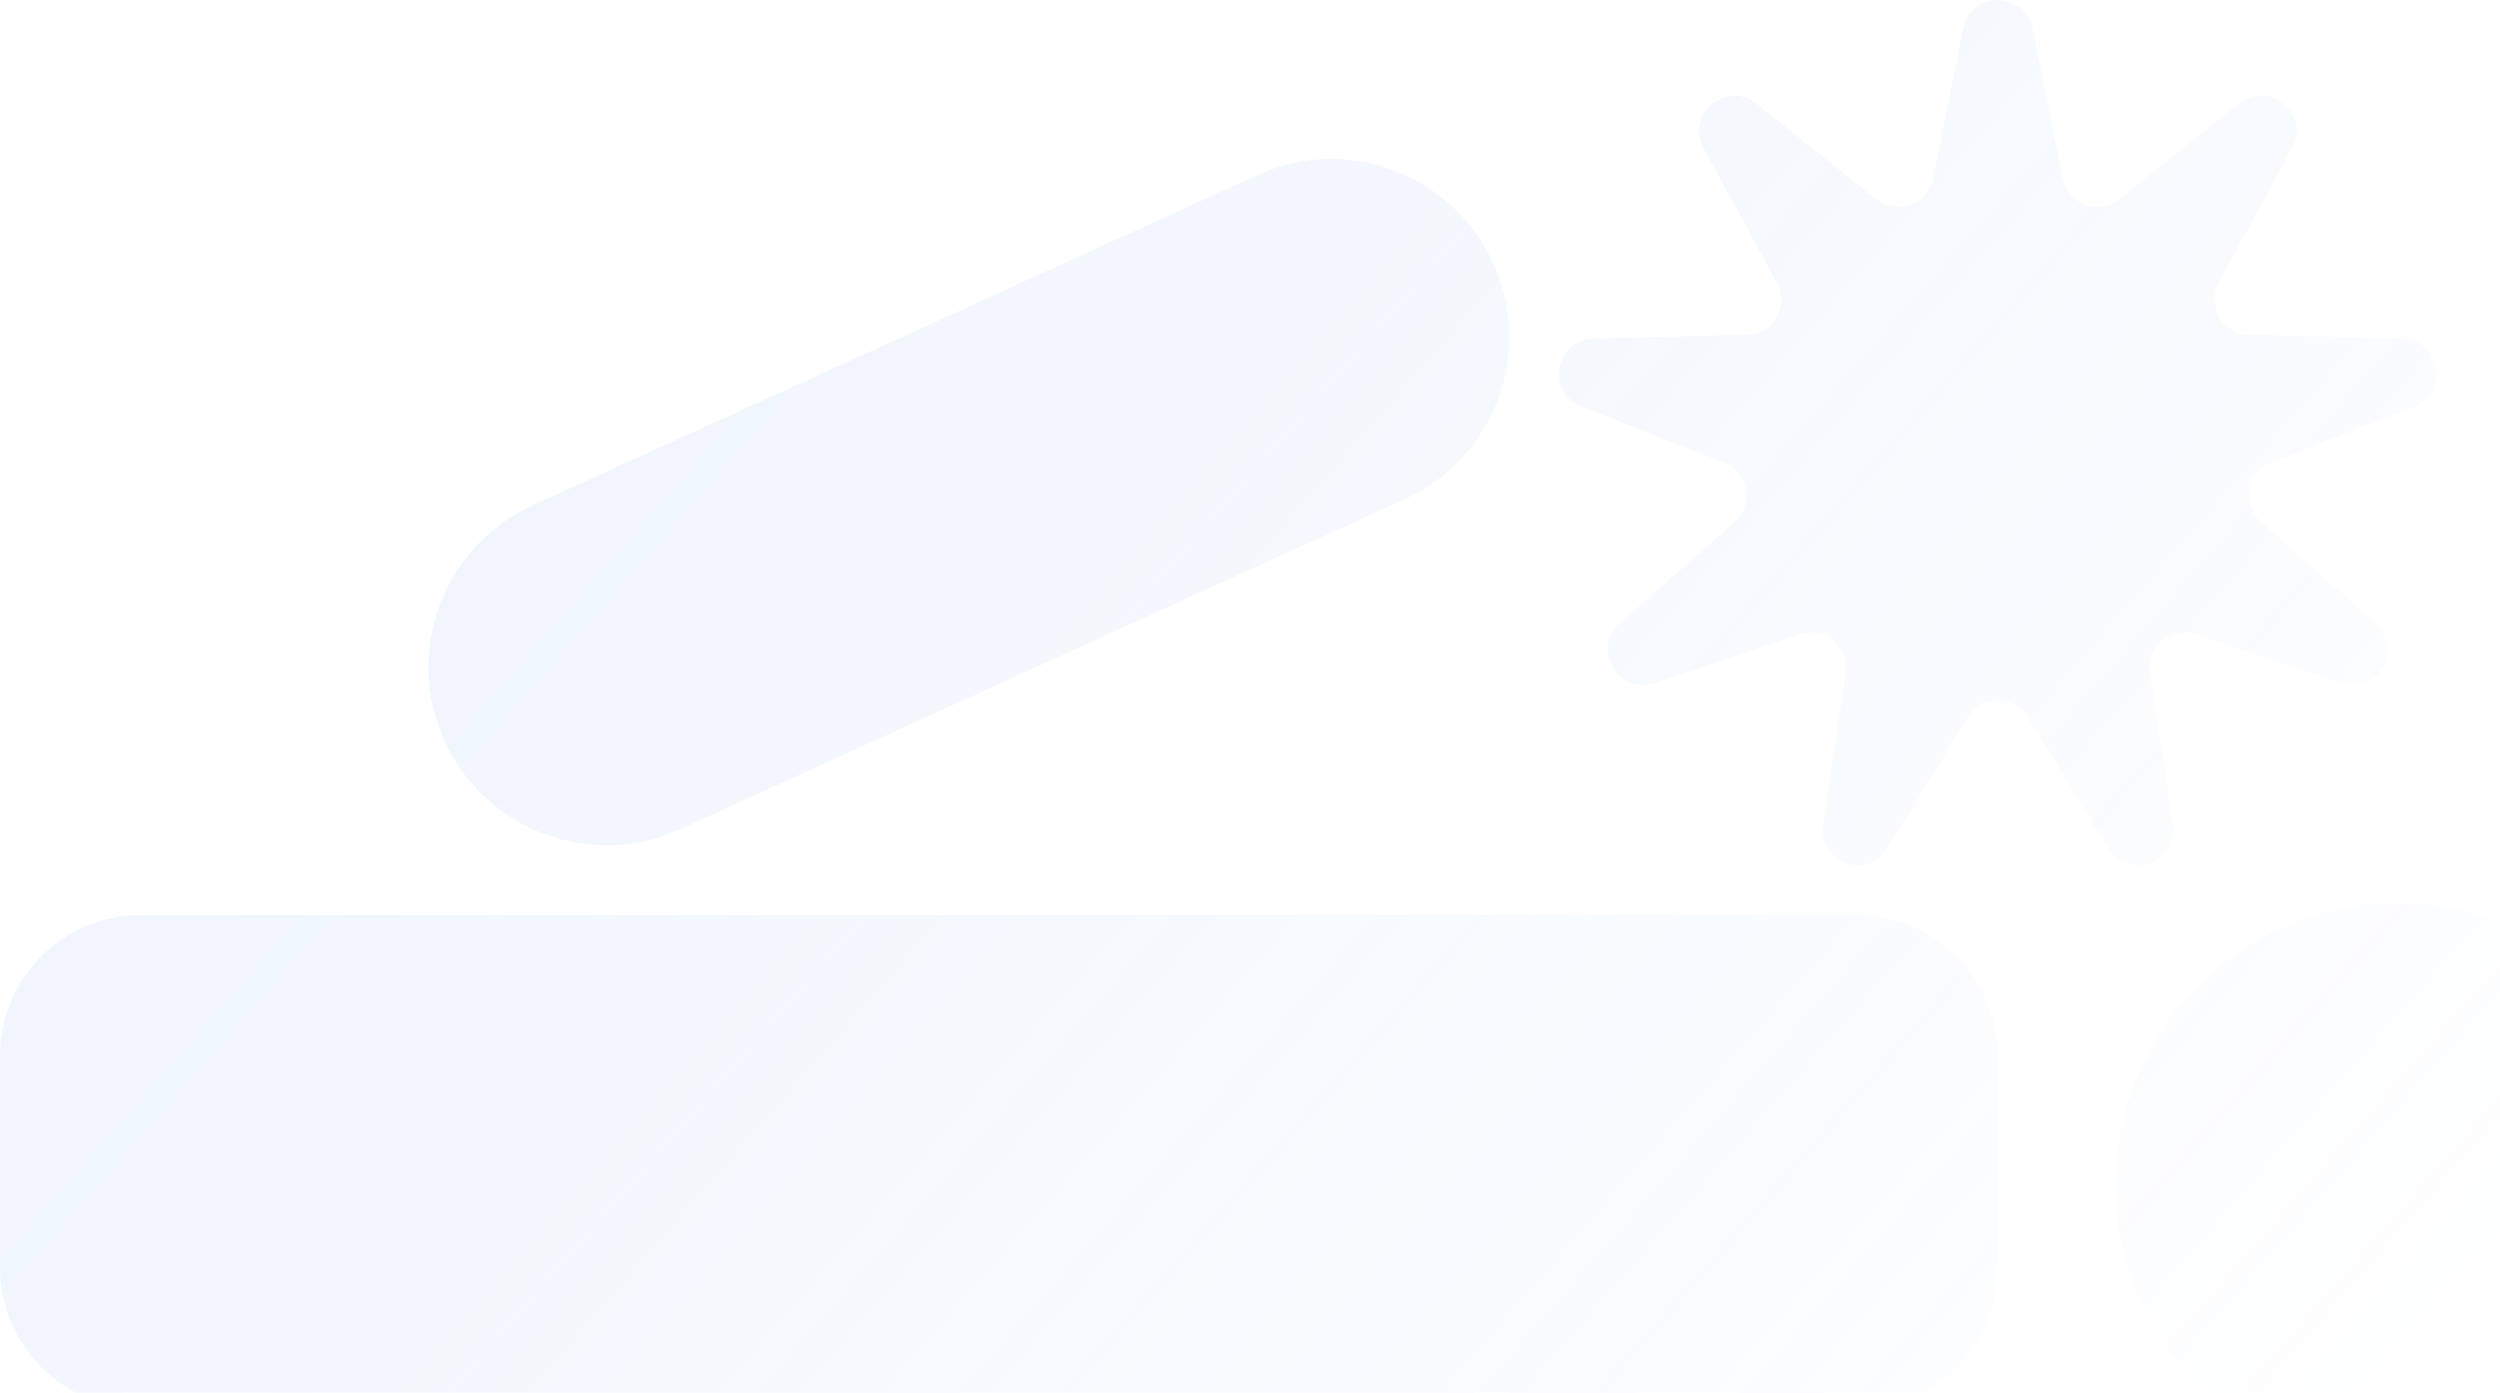 <svg width="289" height="161" viewBox="0 0 289 161" fill="none" xmlns="http://www.w3.org/2000/svg">
<g opacity="0.3">
<path d="M0 122.075C0 113.072 7.299 105.773 16.302 105.773H214.644C223.647 105.773 230.946 113.072 230.946 122.075V146.528C230.946 155.532 223.647 162.83 214.644 162.83H16.302C7.299 162.83 0 155.532 0 146.528V122.075Z" fill="url(#paint0_linear_13245_7015)" fill-opacity="0.4"/>
<path d="M51.394 85.662C46.682 75.321 51.246 63.118 61.587 58.407L145.36 20.238C155.702 15.526 167.904 20.09 172.616 30.431C177.328 40.772 172.764 52.975 162.423 57.687L78.65 95.856C68.309 100.567 56.106 96.004 51.394 85.662Z" fill="url(#paint1_linear_13245_7015)" fill-opacity="0.4"/>
<path d="M309.74 137.018C309.74 155.025 295.143 169.622 277.136 169.622C259.129 169.622 244.532 155.025 244.532 137.018C244.532 119.011 259.129 104.414 277.136 104.414C295.143 104.414 309.74 119.011 309.74 137.018Z" fill="url(#paint2_linear_13245_7015)" fill-opacity="0.4"/>
<path d="M226.953 3.268C227.834 -1.089 234.062 -1.089 234.943 3.268L238.455 20.64C239.059 23.628 242.608 24.919 244.99 23.019L258.847 11.969C262.323 9.197 267.094 13.2 264.968 17.104L256.491 32.669C255.034 35.346 256.922 38.617 259.969 38.693L277.687 39.135C282.131 39.246 283.213 45.379 279.075 47.003L262.576 53.478C259.739 54.592 259.083 58.311 261.368 60.328L274.657 72.055C277.99 74.997 274.876 80.39 270.662 78.974L253.861 73.329C250.973 72.359 248.079 74.787 248.533 77.8L251.175 95.326C251.838 99.722 245.986 101.852 243.667 98.058L234.426 82.935C232.837 80.334 229.06 80.334 227.47 82.935L218.229 98.058C215.911 101.852 210.058 99.722 210.721 95.326L213.363 77.8C213.817 74.787 210.924 72.359 208.035 73.329L191.234 78.974C187.02 80.39 183.906 74.997 187.239 72.055L200.528 60.328C202.813 58.311 202.157 54.592 199.32 53.478L182.822 47.003C178.684 45.379 179.765 39.246 184.209 39.135L201.927 38.693C204.974 38.617 206.862 35.346 205.405 32.669L196.928 17.104C194.802 13.2 199.573 9.197 203.049 11.969L216.906 23.019C219.288 24.919 222.838 23.628 223.441 20.64L226.953 3.268Z" fill="url(#paint3_linear_13245_7015)" fill-opacity="0.4"/>
</g>
<defs>
<linearGradient id="paint0_linear_13245_7015" x1="102.081" y1="0.426" x2="292.158" y2="166.377" gradientUnits="userSpaceOnUse">
<stop offset="0.049" stop-color="#87B3F0"/>
<stop offset="1" stop-color="#87B3F0" stop-opacity="0"/>
</linearGradient>
<linearGradient id="paint1_linear_13245_7015" x1="102.081" y1="0.426" x2="292.158" y2="166.377" gradientUnits="userSpaceOnUse">
<stop offset="0.049" stop-color="#87B3F0"/>
<stop offset="1" stop-color="#87B3F0" stop-opacity="0"/>
</linearGradient>
<linearGradient id="paint2_linear_13245_7015" x1="102.081" y1="0.426" x2="292.158" y2="166.377" gradientUnits="userSpaceOnUse">
<stop offset="0.049" stop-color="#87B3F0"/>
<stop offset="1" stop-color="#87B3F0" stop-opacity="0"/>
</linearGradient>
<linearGradient id="paint3_linear_13245_7015" x1="102.081" y1="0.426" x2="292.158" y2="166.377" gradientUnits="userSpaceOnUse">
<stop offset="0.049" stop-color="#87B3F0"/>
<stop offset="1" stop-color="#87B3F0" stop-opacity="0"/>
</linearGradient>
</defs>
</svg>
